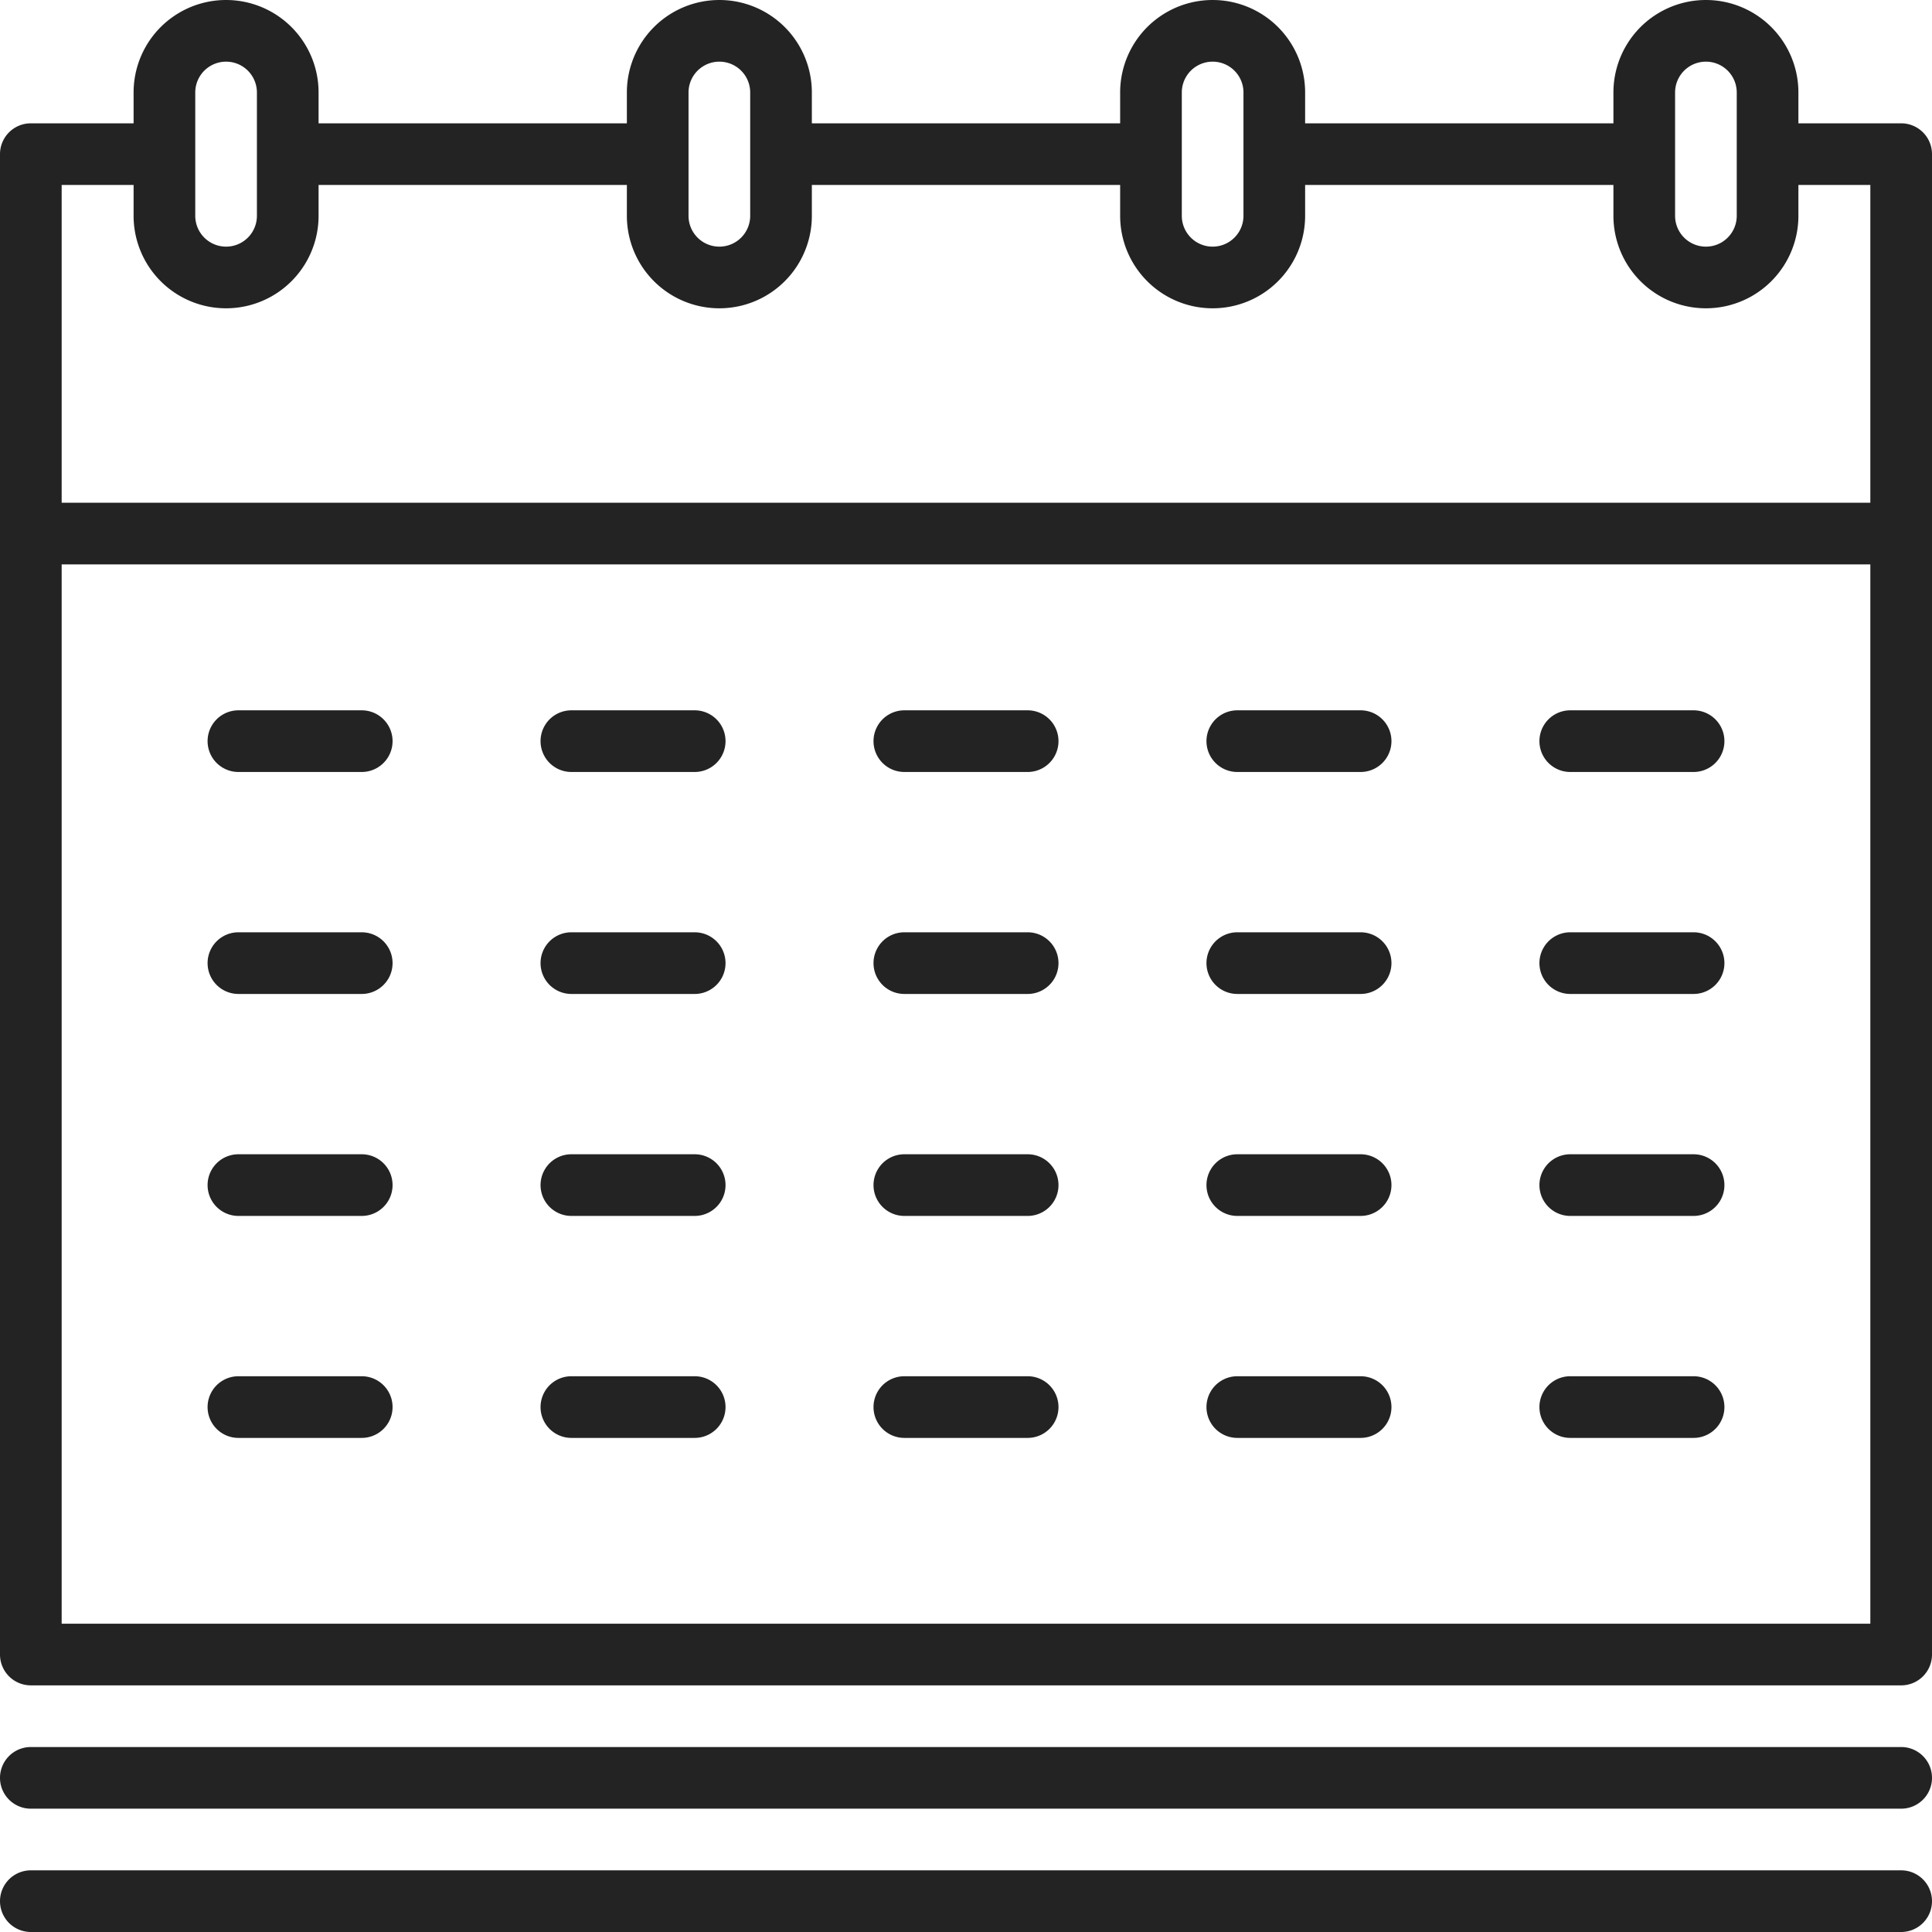 <svg xmlns="http://www.w3.org/2000/svg" viewBox="0 0 470 470"><defs><style>.cls-1{fill:#232323;}</style></defs><title>icon-calendar</title><g id="Ebene_2" data-name="Ebene 2"><g id="Capa_1" data-name="Capa 1"><path class="cls-1" d="M462.5,425H7.5a7.5,7.5,0,0,0,0,15h455a7.5,7.5,0,0,0,0-15Z"/><path class="cls-1" d="M462.5,455H7.5a7.5,7.5,0,0,0,0,15h455a7.5,7.5,0,0,0,0-15Z"/><path class="cls-1" d="M462.5,30h-25V22.5a22.5,22.5,0,0,0-45,0V30h-75V22.5a22.5,22.5,0,0,0-45,0V30h-75V22.5a22.5,22.5,0,0,0-45,0V30h-75V22.5a22.5,22.5,0,0,0-45,0V30H7.5A7.5,7.5,0,0,0,0,37.5v365A7.5,7.5,0,0,0,7.5,410h455a7.5,7.5,0,0,0,7.5-7.5V37.5A7.5,7.5,0,0,0,462.5,30Zm-55-7.5a7.5,7.5,0,0,1,15,0v30a7.5,7.5,0,0,1-15,0Zm-120,0a7.5,7.5,0,0,1,15,0v30a7.5,7.5,0,0,1-15,0Zm-120,0a7.5,7.5,0,0,1,15,0v30a7.5,7.5,0,0,1-15,0Zm-120,0a7.5,7.5,0,0,1,15,0v30a7.5,7.5,0,0,1-15,0ZM32.5,45v7.5a22.5,22.5,0,0,0,45,0V45h75v7.5a22.5,22.5,0,0,0,45,0V45h75v7.5a22.5,22.5,0,0,0,45,0V45h75v7.5a22.5,22.5,0,0,0,45,0V45H455v77.3H15V45ZM15,395V137.3H455V395Z"/><path class="cls-1" d="M412,226.8H382a7.5,7.5,0,0,0,0,15h30a7.5,7.5,0,0,0,0-15Z"/><path class="cls-1" d="M331,226.8H301a7.5,7.5,0,0,0,0,15h30a7.5,7.5,0,0,0,0-15Z"/><path class="cls-1" d="M250,226.8H220a7.5,7.5,0,0,0,0,15h30a7.5,7.5,0,0,0,0-15Z"/><path class="cls-1" d="M169,226.8H139a7.5,7.5,0,0,0,0,15h30a7.5,7.5,0,0,0,0-15Z"/><path class="cls-1" d="M88,226.8H58a7.5,7.5,0,0,0,0,15H88a7.5,7.5,0,0,0,0-15Z"/><path class="cls-1" d="M331,280.8H301a7.5,7.5,0,0,0,0,15h30a7.5,7.5,0,0,0,0-15Z"/><path class="cls-1" d="M250,280.8H220a7.5,7.5,0,0,0,0,15h30a7.5,7.5,0,0,0,0-15Z"/><path class="cls-1" d="M169,280.8H139a7.5,7.5,0,0,0,0,15h30a7.5,7.5,0,0,0,0-15Z"/><path class="cls-1" d="M88,280.8H58a7.5,7.5,0,0,0,0,15H88a7.5,7.5,0,0,0,0-15Z"/><path class="cls-1" d="M331,334.8H301a7.5,7.5,0,0,0,0,15h30a7.5,7.5,0,0,0,0-15Z"/><path class="cls-1" d="M412,280.8H382a7.5,7.5,0,0,0,0,15h30a7.5,7.5,0,0,0,0-15Z"/><path class="cls-1" d="M412,334.8H382a7.5,7.5,0,0,0,0,15h30a7.5,7.5,0,0,0,0-15Z"/><path class="cls-1" d="M250,334.8H220a7.5,7.5,0,1,0,0,15h30a7.5,7.5,0,0,0,0-15Z"/><path class="cls-1" d="M169,334.8H139a7.5,7.5,0,0,0,0,15h30a7.5,7.5,0,0,0,0-15Z"/><path class="cls-1" d="M88,334.8H58a7.5,7.5,0,0,0,0,15H88a7.5,7.5,0,0,0,0-15Z"/><path class="cls-1" d="M412,172.8H382a7.5,7.5,0,0,0,0,15h30a7.5,7.5,0,0,0,0-15Z"/><path class="cls-1" d="M331,172.8H301a7.5,7.5,0,0,0,0,15h30a7.5,7.5,0,0,0,0-15Z"/><path class="cls-1" d="M250,172.8H220a7.5,7.5,0,0,0,0,15h30a7.5,7.5,0,0,0,0-15Z"/><path class="cls-1" d="M169,172.8H139a7.5,7.5,0,0,0,0,15h30a7.5,7.5,0,0,0,0-15Z"/><path class="cls-1" d="M88,172.8H58a7.5,7.5,0,0,0,0,15H88a7.5,7.5,0,0,0,0-15Z"/></g></g></svg>